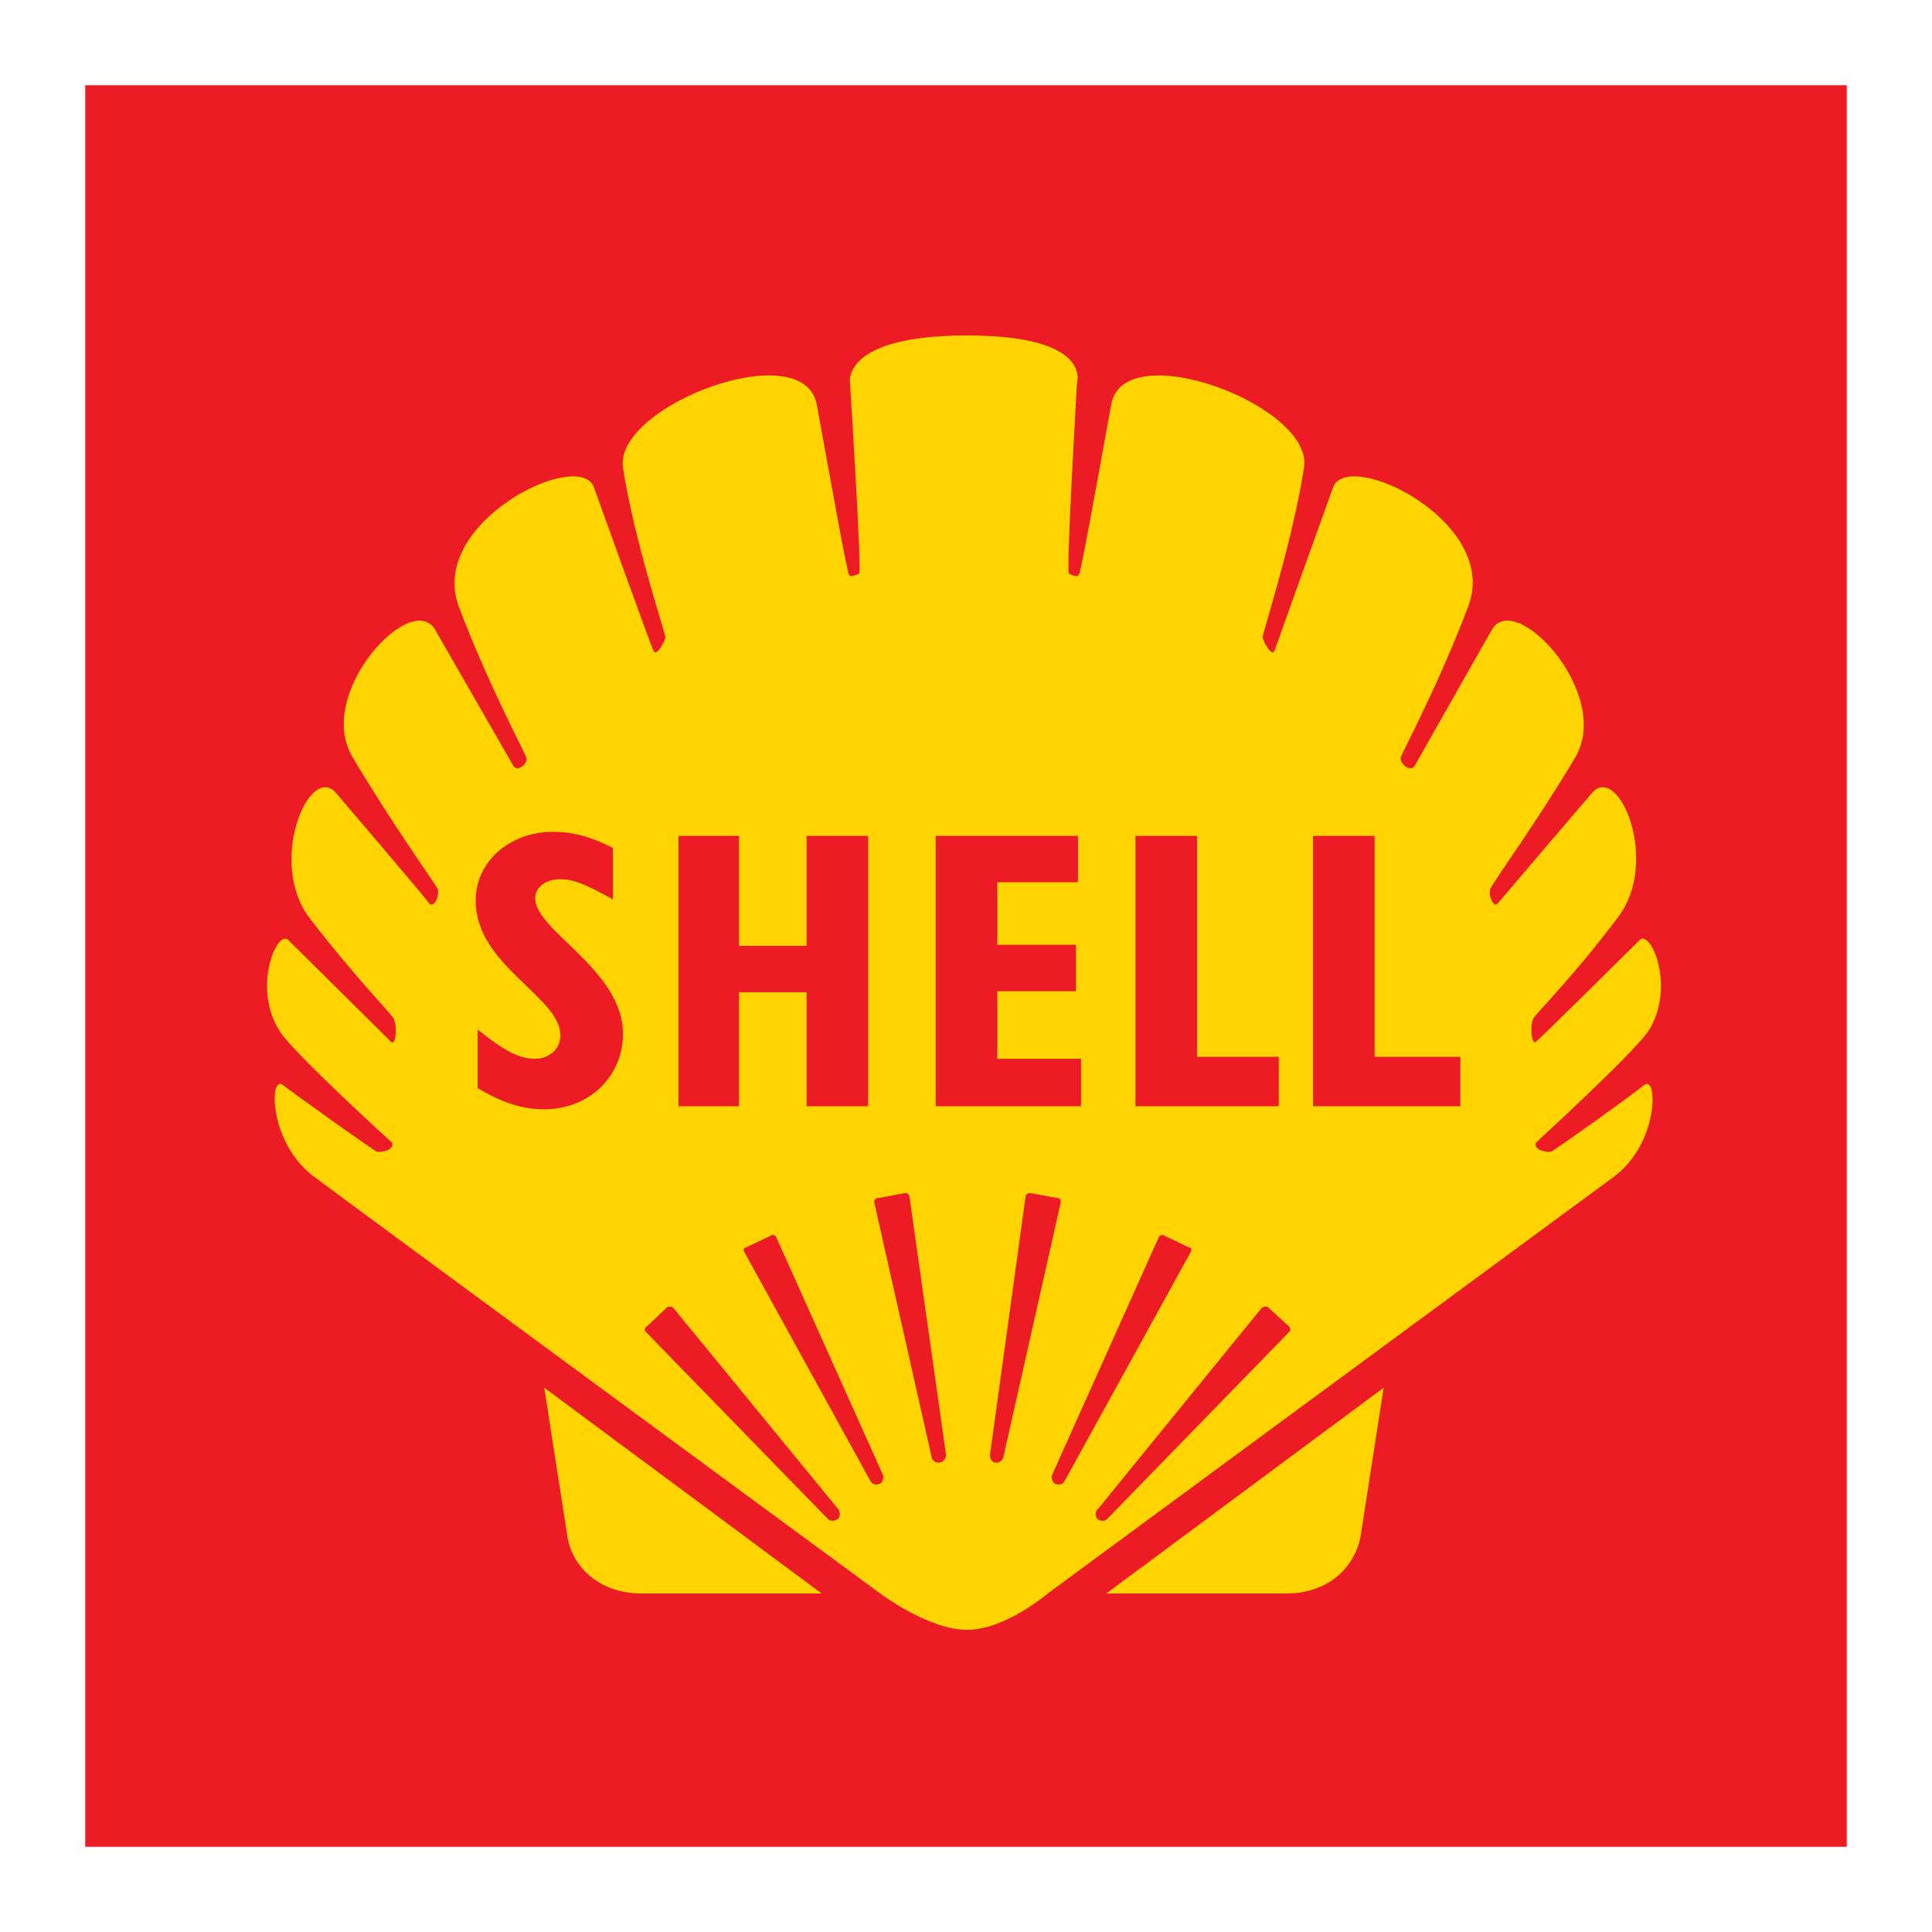<?xml version="1.0" encoding="utf-8"?>
<!-- Generator: Adobe Illustrator 13.0.0, SVG Export Plug-In . SVG Version: 6.00 Build 14948)  -->
<!DOCTYPE svg PUBLIC "-//W3C//DTD SVG 1.0//EN" "http://www.w3.org/TR/2001/REC-SVG-20010904/DTD/svg10.dtd">
<svg version="1.0" id="Layer_1" xmlns="http://www.w3.org/2000/svg" xmlns:xlink="http://www.w3.org/1999/xlink" x="0px" y="0px"
	 width="192.756px" height="192.756px" viewBox="0 0 192.756 192.756" enable-background="new 0 0 192.756 192.756"
	 xml:space="preserve">
<g>
	<polygon fill-rule="evenodd" clip-rule="evenodd" fill="#FFFFFF" points="0,0 192.756,0 192.756,192.756 0,192.756 0,0 	"/>
	<polygon fill-rule="evenodd" clip-rule="evenodd" fill="#ED1C24" points="184.252,184.252 184.252,8.504 8.504,8.504 
		8.504,184.252 184.252,184.252 	"/>
	<path fill-rule="evenodd" clip-rule="evenodd" fill="#FFD400" d="M54.303,138.453c0,0,1.913,12.279,2.315,14.896
		c0.403,2.617,2.818,5.637,7.449,5.637s17.917,0,17.917,0L54.303,138.453L54.303,138.453z"/>
	<path fill-rule="evenodd" clip-rule="evenodd" fill="#FFD400" d="M138.05,138.453c0,0-1.912,12.279-2.314,14.896
		c-0.503,2.617-2.818,5.637-7.449,5.637c-4.63,0-17.917,0-17.917,0L138.05,138.453L138.05,138.453z"/>
	<path fill-rule="evenodd" clip-rule="evenodd" fill="#FFD400" d="M96.479,162.611c3.825,0,8.053-3.625,8.053-3.625
		s51.939-38.25,56.469-41.57c4.529-3.322,4.429-10.268,3.02-9.16c-0.905,0.805-8.958,6.543-9.261,6.643
		c-0.302,0.102-1.812-0.1-1.509-0.906c0,0,9.662-8.857,11.173-11.072c2.818-4.328,0.302-10.166-0.806-9.159
		c-1.107,1.107-9.864,9.765-10.367,10.167c-0.403,0.502-0.705-1.711-0.202-2.416c0.504-0.705,4.127-4.328,8.354-9.965
		c4.329-5.637,0-15.602-2.617-12.381c0,0-8.857,10.368-9.36,10.972c-0.403,0.503-1.007-0.906-0.705-1.51
		c0.302-0.704,4.832-6.945,8.455-13.085c3.725-6.342-6.039-16.81-8.354-12.683c0,0-7.247,12.784-7.649,13.488
		c-0.403,0.805-1.61-0.202-1.409-0.805c0.201-0.604,3.825-7.348,6.743-15.099c3.121-8.354-11.877-15.702-13.487-11.877
		c0,0-5.536,15.401-5.838,16.307c-0.303,0.805-1.208-1.006-1.208-1.309c0-0.403,3.02-9.663,4.127-16.911
		c1.006-6.14-17.917-13.287-19.226-6.341c-1.107,6.04-3.021,16.81-3.222,17.011c-0.201,0.302-0.604,0.101-1.006-0.101
		c-0.303-0.101,0.805-19.024,0.805-19.024s1.61-4.731-10.972-4.731s-11.676,4.731-11.676,4.731s1.208,18.924,0.906,19.024
		c-0.403,0.201-0.906,0.403-1.007,0.101c-0.201-0.201-2.114-10.972-3.221-17.011c-1.41-6.945-20.232,0.201-19.327,6.341
		c1.107,7.248,4.228,16.508,4.228,16.911c0,0.302-0.906,2.114-1.208,1.309c-0.403-0.906-5.939-16.307-5.939-16.307
		c-1.51-3.825-16.508,3.523-13.488,11.877c2.919,7.751,6.543,14.495,6.744,15.099c0.302,0.604-0.906,1.61-1.309,0.805
		c-0.402-0.705-7.75-13.488-7.75-13.488c-2.315-4.127-12.079,6.341-8.254,12.683c3.624,6.14,8.053,12.381,8.455,13.085
		c0.302,0.604-0.302,2.013-0.805,1.51c-0.402-0.604-9.26-10.972-9.26-10.972c-2.617-3.221-6.945,6.744-2.718,12.381
		c4.328,5.637,7.851,9.26,8.354,9.965s0.302,2.918-0.201,2.416c-0.403-0.402-9.16-9.06-10.267-10.167
		c-1.107-1.007-3.624,4.831-0.805,9.159c1.409,2.215,11.173,11.072,11.173,11.072c0.302,0.807-1.208,1.008-1.51,0.906
		c-0.302-0.1-8.354-5.838-9.361-6.643c-1.409-1.107-1.409,5.838,3.12,9.16c4.429,3.32,56.469,41.57,56.469,41.57
		S92.653,162.611,96.479,162.611L96.479,162.611z"/>
	<path fill-rule="evenodd" clip-rule="evenodd" fill="#ED1C24" d="M90.741,119.428c0-0.201-0.202-0.402-0.403-0.402l-2.717,0.504
		c-0.302,0-0.403,0.201-0.403,0.402l5.737,25.467c0.101,0.402,0.503,0.604,0.906,0.504c0.302-0.102,0.604-0.504,0.503-0.906
		L90.741,119.428L90.741,119.428z"/>
	<path fill-rule="evenodd" clip-rule="evenodd" fill="#ED1C24" d="M77.455,123.455c-0.101-0.201-0.302-0.303-0.503-0.201
		l-2.517,1.207c-0.201,0-0.302,0.201-0.201,0.402l12.582,22.85c0.202,0.402,0.604,0.504,1.007,0.303
		c0.302-0.201,0.402-0.705,0.201-1.008L77.455,123.455L77.455,123.455z"/>
	<path fill-rule="evenodd" clip-rule="evenodd" fill="#ED1C24" d="M67.188,130.5c-0.101-0.1-0.403-0.201-0.604-0.1l-2.013,1.912
		c-0.201,0.102-0.302,0.303-0.201,0.504l18.219,18.721c0.302,0.303,0.705,0.203,1.007,0c0.302-0.301,0.201-0.805,0-1.006
		L67.188,130.5L67.188,130.5z"/>
	<path fill-rule="evenodd" clip-rule="evenodd" fill="#ED1C24" d="M102.316,119.428c0-0.201,0.202-0.402,0.403-0.402l2.818,0.504
		c0.201,0,0.302,0.201,0.302,0.402l-5.737,25.467c-0.101,0.402-0.504,0.604-0.906,0.504c-0.302-0.102-0.503-0.504-0.402-0.906
		L102.316,119.428L102.316,119.428z"/>
	<path fill-rule="evenodd" clip-rule="evenodd" fill="#ED1C24" d="M115.604,123.455c0.101-0.201,0.302-0.303,0.503-0.201
		l2.517,1.207c0.202,0,0.303,0.201,0.202,0.402l-12.583,22.85c-0.201,0.402-0.604,0.504-1.006,0.303
		c-0.303-0.201-0.403-0.705-0.202-1.008L115.604,123.455L115.604,123.455z"/>
	<path fill-rule="evenodd" clip-rule="evenodd" fill="#ED1C24" d="M125.871,130.5c0.201-0.1,0.402-0.201,0.604-0.1l2.113,1.912
		c0.102,0.102,0.202,0.303,0.102,0.504l-18.22,18.721c-0.302,0.303-0.704,0.203-1.006,0c-0.202-0.301-0.202-0.805,0.101-1.006
		L125.871,130.5L125.871,130.5z"/>
	<path fill-rule="evenodd" clip-rule="evenodd" fill="#ED1C24" d="M47.66,102.719c2.617,2.115,4.127,2.92,5.737,2.92
		c1.41,0,2.517-1.008,2.517-2.314c0-3.926-8.455-6.946-8.455-13.489c0-3.825,3.322-6.845,7.75-6.845
		c1.913,0,3.825,0.503,5.939,1.611v5.133c-2.718-1.51-3.926-2.013-5.234-2.013c-1.51,0-2.517,0.805-2.517,1.913
		c0,3.221,8.757,7.146,8.757,13.487c0,4.33-3.422,7.551-7.851,7.551c-2.114,0-4.127-0.605-6.644-2.115V102.719L47.66,102.719z"/>
	<polygon fill-rule="evenodd" clip-rule="evenodd" fill="#ED1C24" points="67.69,83.393 73.73,83.393 73.73,94.365 80.474,94.365 
		80.474,83.393 86.614,83.393 86.614,110.369 80.474,110.369 80.474,98.994 73.73,98.994 73.73,110.369 67.69,110.369 67.69,83.393 
			"/>
	<polygon fill-rule="evenodd" clip-rule="evenodd" fill="#ED1C24" points="93.358,83.393 107.551,83.393 107.551,88.023 
		99.498,88.023 99.498,94.264 107.35,94.264 107.35,98.895 99.498,98.895 99.498,105.639 107.853,105.639 107.853,110.369 
		93.358,110.369 93.358,83.393 	"/>
	<polygon fill-rule="evenodd" clip-rule="evenodd" fill="#ED1C24" points="113.288,83.393 119.429,83.393 119.429,105.438 
		127.582,105.438 127.582,110.369 113.288,110.369 113.288,83.393 	"/>
	<polygon fill-rule="evenodd" clip-rule="evenodd" fill="#ED1C24" points="131.004,83.393 137.145,83.393 137.145,105.438 
		145.7,105.438 145.7,110.369 131.004,110.369 131.004,83.393 	"/>
</g>
</svg>
